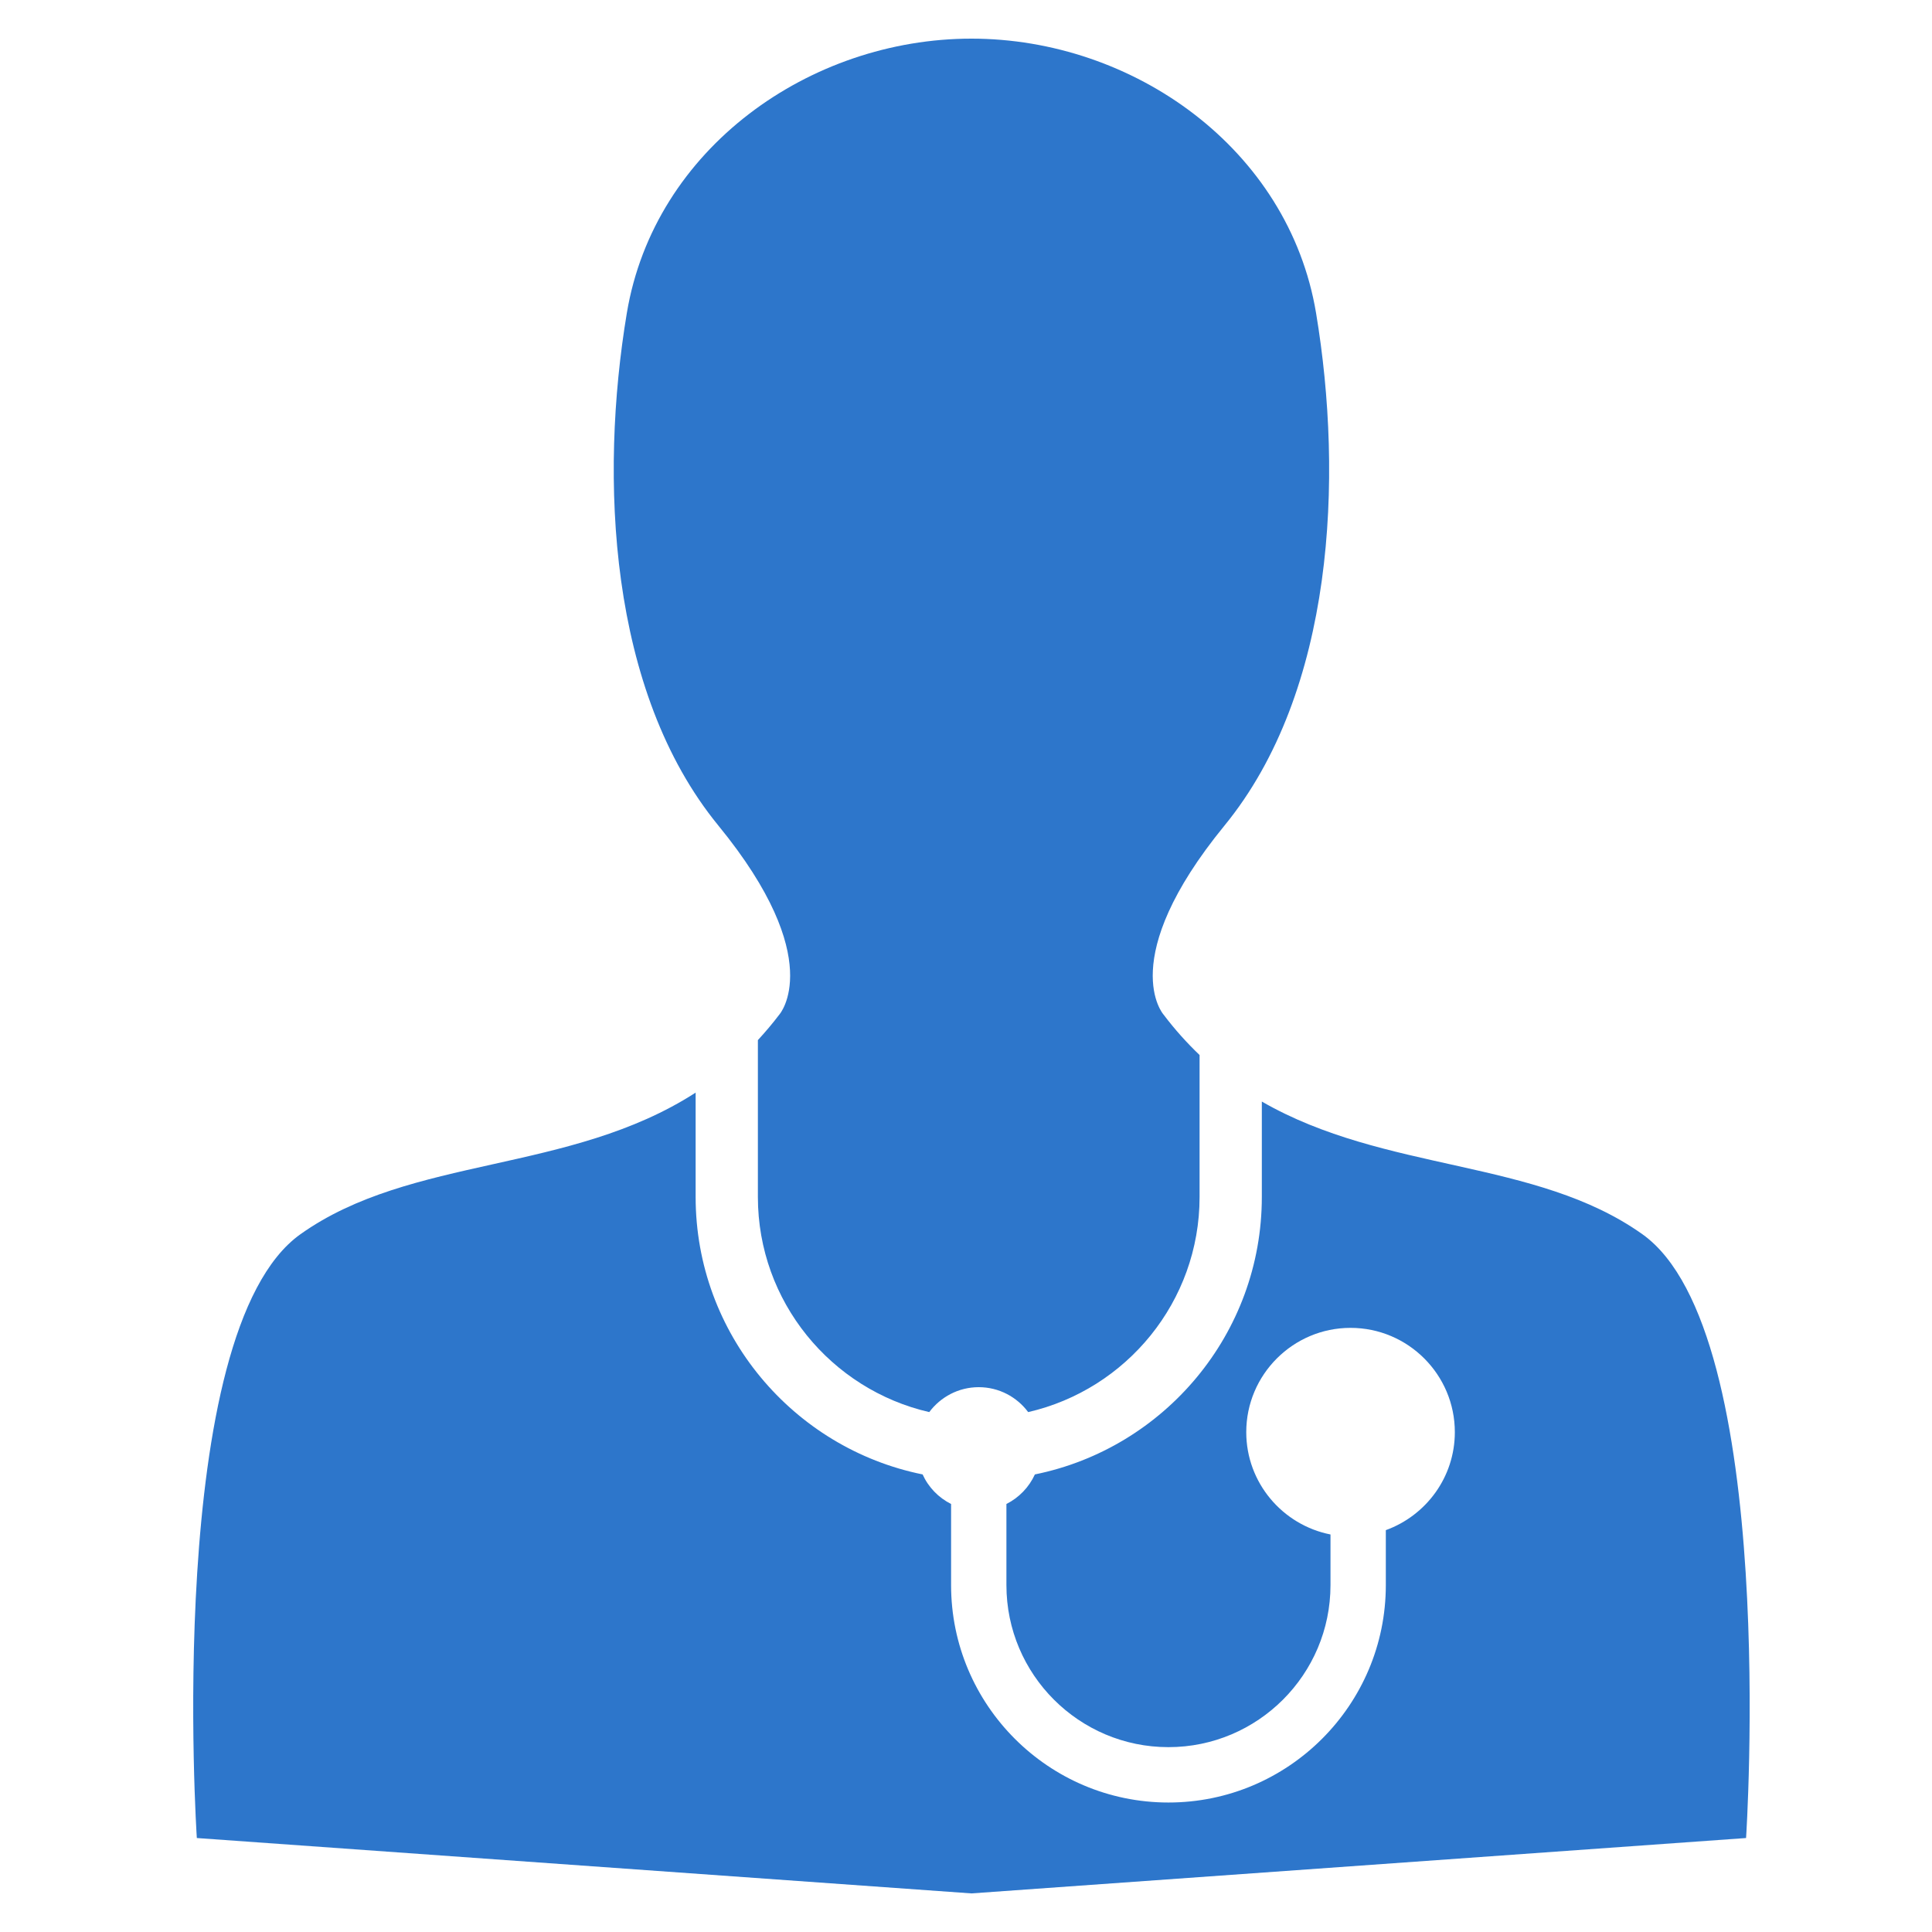 <svg xmlns="http://www.w3.org/2000/svg" xmlns:xlink="http://www.w3.org/1999/xlink" width="42px" height="42px" viewBox="0 0 50 50" version="1.1">
    <!-- Generator: Sketch 59.1 (86144) - https://sketch.com -->
    <title> 31916.3_icon17</title>
    <desc>Created with Sketch.</desc>
    <g id="-31916.3_icon17" stroke="none" stroke-width="1" fill="none" fill-rule="evenodd">
        <g id="Group-6" transform="translate(5, 1)" fill="#2D76CB">
            <path d="M15.169,25.257 C14.989,25.495 14.804,25.711 14.614,25.918 L14.614,29.977 C14.614,32.688 16.513,34.962 19.049,35.545 C19.341,35.154 19.806,34.9 20.329,34.9 C20.854,34.9 21.318,35.154 21.609,35.545 C24.147,34.962 26.045,32.688 26.045,29.977 L26.045,26.304 C25.721,25.994 25.408,25.649 25.112,25.257 C25.112,25.257 23.85,23.837 26.691,20.364 C29.532,16.891 29.77,11.366 29.06,7.104 C28.35,2.842 24.324,-2.13162821e-14 20.141,-2.13162821e-14 C15.957,-2.13162821e-14 11.932,2.842 11.222,7.104 C10.512,11.366 10.749,16.891 13.59,20.364 C16.432,23.837 15.169,25.257 15.169,25.257" id="Fill-1"/>
            <path d="M37.504,30.941 C34.748,28.98 30.85,29.349 27.656,27.508 L27.656,29.977 C27.656,33.519 25.129,36.481 21.783,37.158 C21.631,37.49 21.37,37.76 21.046,37.923 L21.046,40.023 C21.046,42.336 22.927,44.216 25.239,44.216 C27.552,44.216 29.433,42.336 29.433,40.023 L29.433,38.712 C28.193,38.467 27.253,37.374 27.253,36.064 C27.253,34.576 28.464,33.365 29.952,33.365 C31.441,33.365 32.651,34.576 32.651,36.064 C32.651,37.231 31.904,38.224 30.865,38.6 L30.865,40.023 C30.865,43.125 28.342,45.649 25.239,45.649 C22.137,45.649 19.614,43.125 19.614,40.023 L19.614,37.923 C19.289,37.76 19.027,37.49 18.877,37.158 C15.53,36.481 13.003,33.519 13.003,29.977 L13.003,27.277 C9.744,29.381 5.644,28.902 2.776,30.941 C-0.774,33.466 0.094,46.568 0.094,46.568 L20.141,48.001 L40.188,46.568 C40.188,46.568 41.056,33.466 37.504,30.941" id="Fill-4"/>
        </g>
    </g>
</svg>